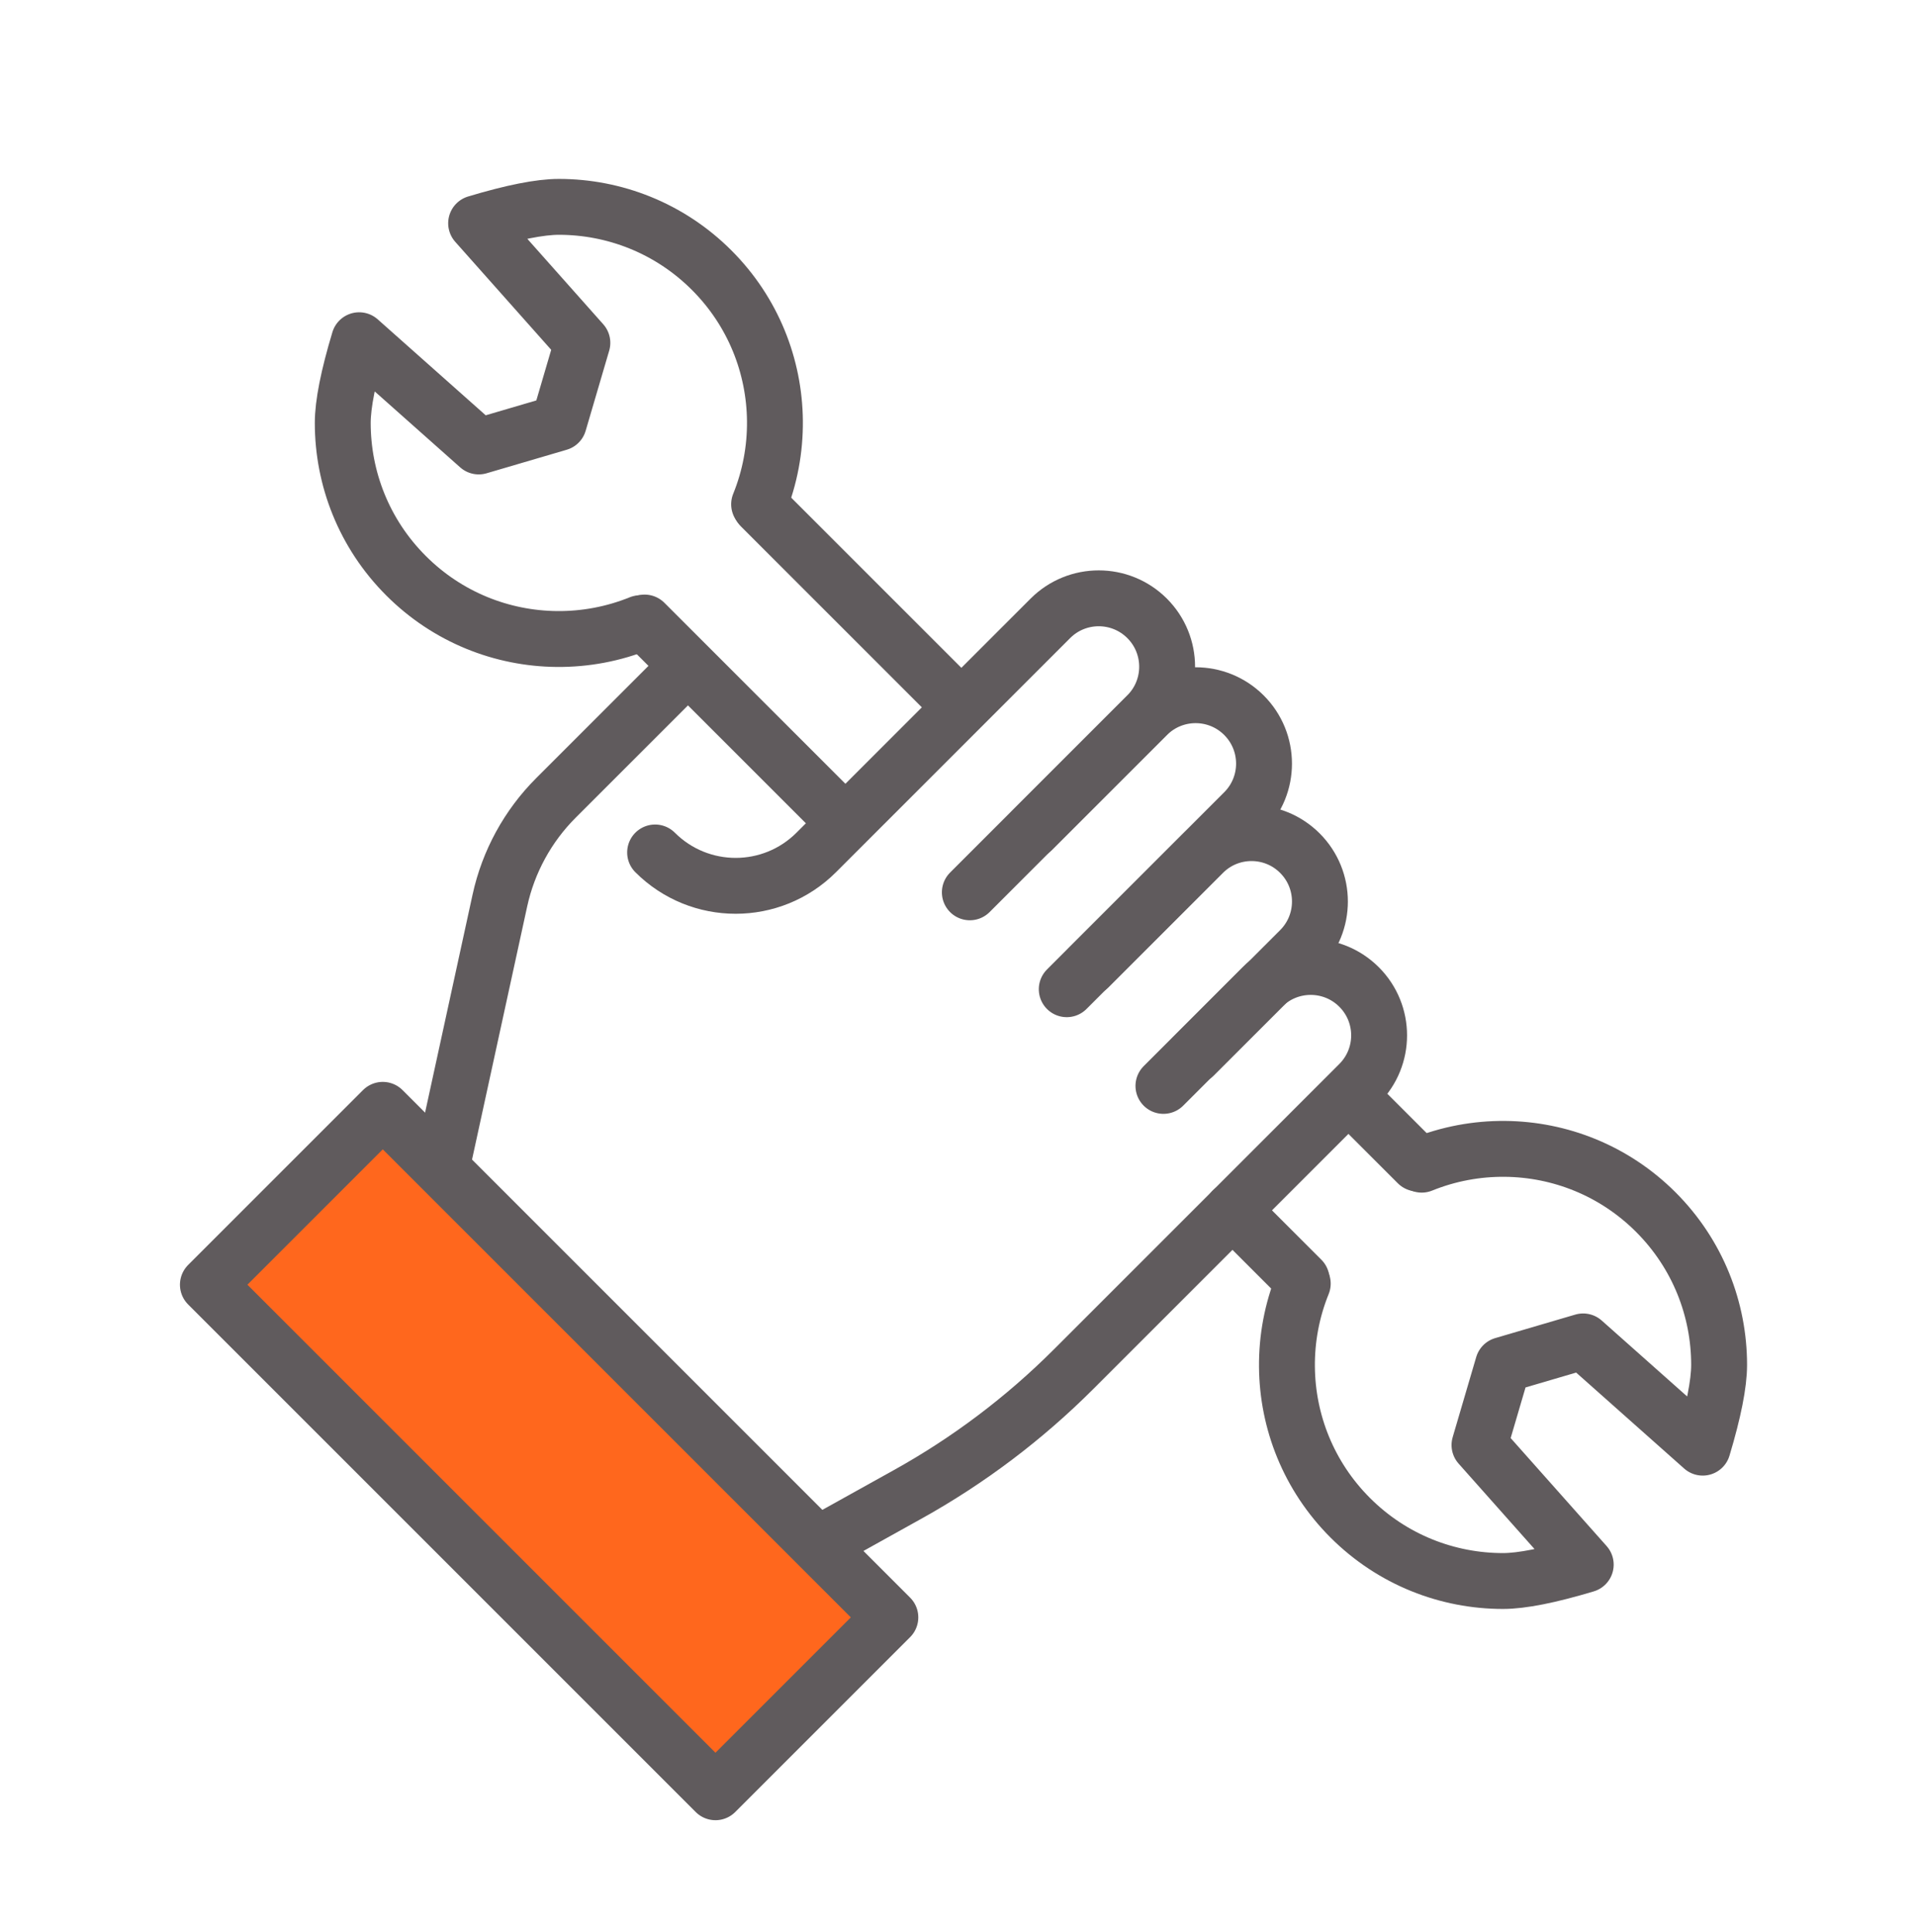 <?xml version="1.0" encoding="UTF-8"?>
<svg width="120px" height="121px" viewBox="0 0 120 121" version="1.1" xmlns="http://www.w3.org/2000/svg" xmlns:xlink="http://www.w3.org/1999/xlink">
    <!-- Generator: Sketch 63.1 (92452) - https://sketch.com -->
    <title>2.0_driver/icn_120x120_maintenance</title>
    <desc>Created with Sketch.</desc>
    <g id="Page-1" stroke="none" stroke-width="1" fill="none" fill-rule="evenodd">
        <g id="Artboard-Copy" transform="translate(-673, -1943)">
            <g id="benefit-copy-4" transform="translate(673, 1943.778)">
                <g id="Group-6">
                    <g id="benefir-copy-2">
                        <g id="expand">
                            <g id="img/benefit/img_benefit_06">
                                <g id="icn/120x120/icn_120x120_car_maintenance">
                                    <g id="Group-2" transform="translate(-12, 0)">
                                        <rect id="Rectangle" x="12" y="0" width="120" height="120"></rect>
                                        <g id="Group-3" transform="translate(64.172, 67.928) rotate(-45) translate(-64.172, -67.928) translate(28.172, 13.428)" stroke="#605B5D" stroke-width="3.5">
                                            <g id="tool" transform="translate(40.175, 0)" stroke-linecap="round">
                                                <path d="M18.801,24.978 C20.462,24.276 21.953,23.252 23.196,21.984 C25.591,19.543 27.068,16.198 27.068,12.507 C27.068,8.77 25.553,5.386 23.104,2.937 C22.273,2.106 20.81,1.127 18.714,0 L18.124,10.001 L13.534,12.507 L8.944,10.001 L8.354,0 C6.258,1.127 4.795,2.106 3.964,2.937 C1.515,5.386 1.42108547e-14,8.77 1.42108547e-14,12.507 C1.42108547e-14,16.198 1.477,19.543 3.872,21.984 C5.116,23.252 6.607,24.276 8.267,24.978" id="Path" stroke-linejoin="round"></path>
                                                <path d="M18.896,108.548 C20.556,107.846 22.047,106.822 23.29,105.554 C25.686,103.113 27.163,99.767 27.163,96.077 C27.163,92.34 25.648,88.956 23.199,86.507 C22.367,85.676 20.904,84.697 18.809,83.57 L18.219,93.571 L13.629,96.077 L9.038,93.571 L8.448,83.57 C6.353,84.697 4.89,85.676 4.059,86.507 C1.609,88.956 0.094,92.34 0.094,96.077 C0.094,99.767 1.571,103.113 3.967,105.554 C5.21,106.822 6.701,107.846 8.361,108.548" id="Path" stroke-linejoin="round" transform="translate(13.629, 96.059) scale(1, -1) translate(-13.629, -96.059) "></path>
                                                <path d="M18.765,25.145 L18.765,42.835 M18.765,78.244 L18.765,83.337 M8.493,83.337 L8.493,77.212 M8.493,42.434 L8.493,25.145" id="Shape"></path>
                                            </g>
                                            <g id="Group" transform="translate(0, 28.985)">
                                                <rect id="Rectangle" fill="#FF671D" stroke-linejoin="round" x="0" y="6.146" width="15.49" height="44.958"></rect>
                                                <path d="M38.949,6.808 C38.949,10.749 42.144,13.944 46.086,13.944 L51.122,13.944 L51.122,13.944 L66.822,13.944 C69.188,13.944 71.106,15.862 71.106,18.228 C71.106,20.594 69.188,22.512 66.822,22.512 L51.122,22.512" id="Path" stroke-linecap="round" stroke-linejoin="round"></path>
                                                <path d="M56.646,22.526 L66.822,22.526 C69.188,22.526 71.106,24.444 71.106,26.81 C71.106,29.176 69.188,31.095 66.822,31.095 L51.122,31.095" id="Path-Copy" stroke-linecap="round" stroke-linejoin="round"></path>
                                                <path d="M53.054,31.11 L63.19,31.11 C65.556,31.11 67.474,33.028 67.474,35.394 C67.474,37.76 65.556,39.678 63.19,39.678 L53.804,39.678" id="Path-Copy-2" stroke-linecap="round" stroke-linejoin="round"></path>
                                                <path d="M51.122,39.659 L59.883,39.659 C62.249,39.659 64.167,41.577 64.167,43.943 C64.167,46.309 62.249,48.227 59.883,48.227 L44.183,48.227 L34.601,48.227 C30.243,48.227 25.906,47.621 21.715,46.426 L15.799,44.739 L15.799,44.739" id="Path-Copy-3" stroke-linecap="round" stroke-linejoin="round"></path>
                                                <path d="M15.799,11.148 L29.948,2.061 C32.043,0.716 34.482,-1.31882132e-15 36.972,0 L47.838,0 L47.838,0" id="Path-26" stroke-linecap="round"></path>
                                            </g>
                                        </g>
                                    </g>
                                </g>
                            </g>
                        </g>
                    </g>
                </g>
            </g>
        </g>
    </g>
</svg>